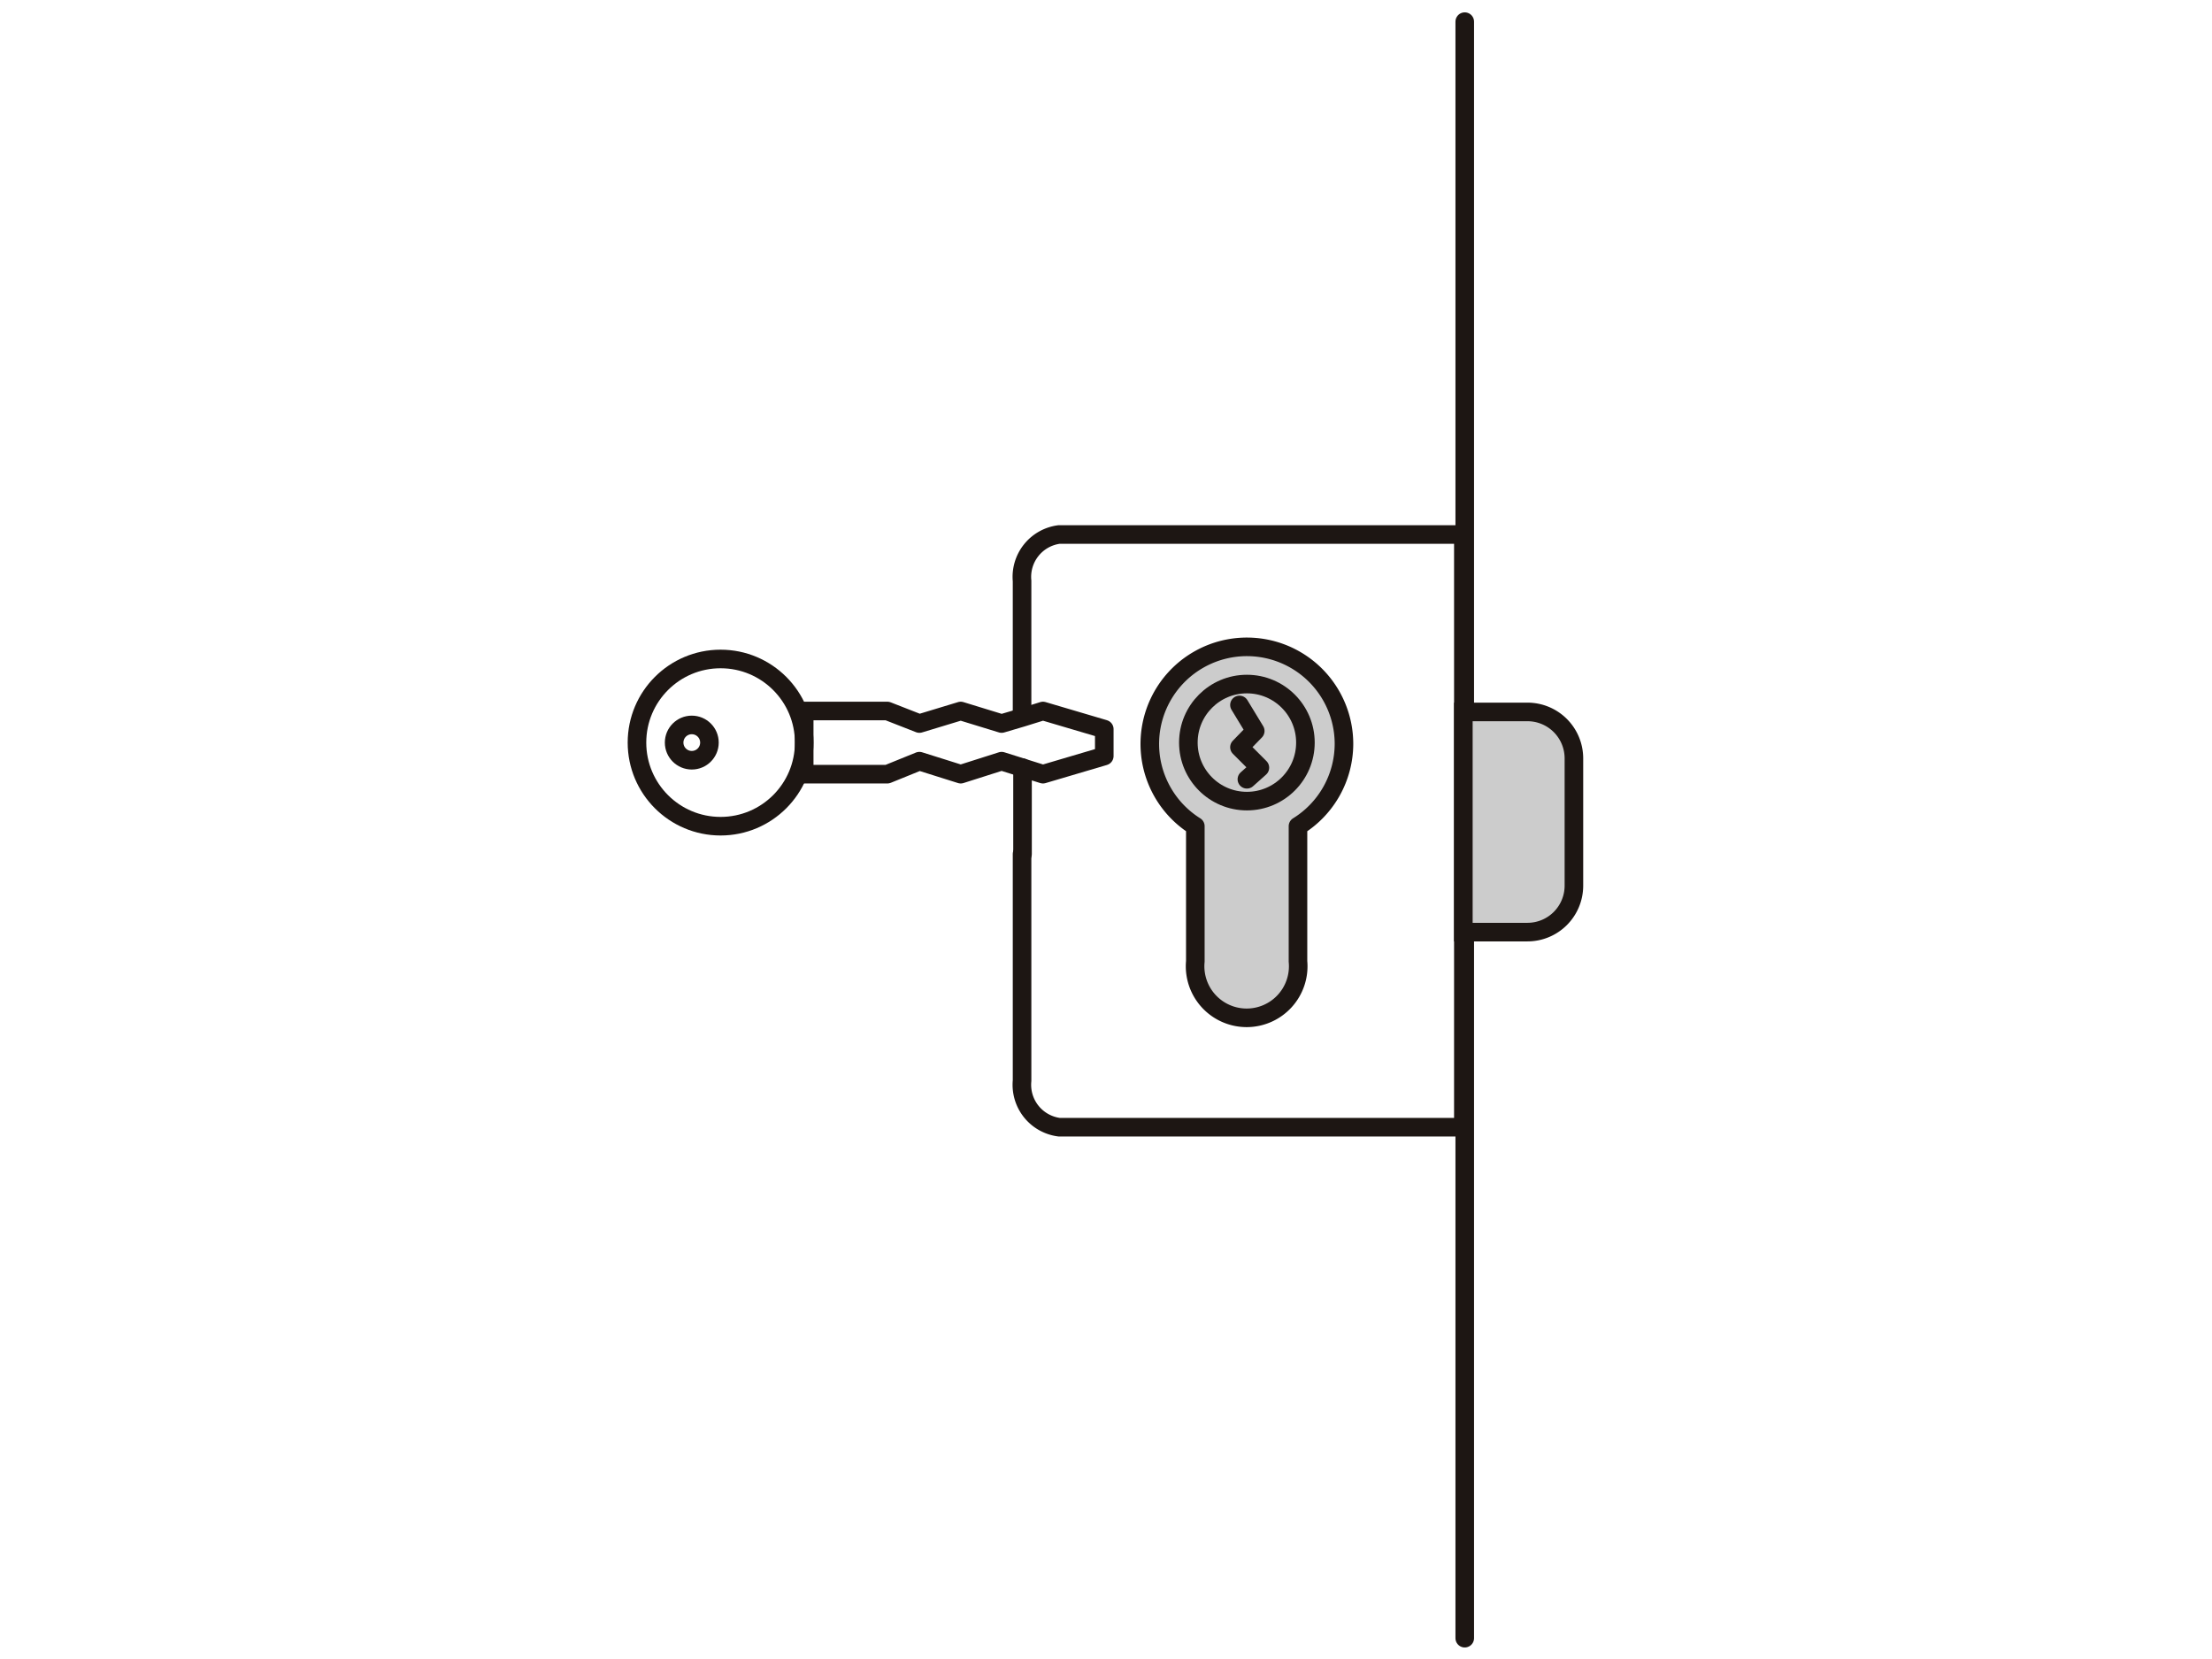 <svg xmlns="http://www.w3.org/2000/svg" xmlns:xlink="http://www.w3.org/1999/xlink" width="640" height="480" viewBox="0 0 640 480" xml:space="preserve"><desc>Created with Fabric.js 3.6.6</desc><defs></defs><g transform="matrix(13.44 0 0 13.44 320.04 240.12)"><g style="">		<g transform="matrix(1 0 0 1 2.94 0.02)" id="Layer_1-2"><path style="stroke: rgb(29,22,19); stroke-width: 0.4; stroke-dasharray: none; stroke-linecap: round; stroke-dashoffset: 0; stroke-linejoin: miter; stroke-miterlimit: 10; fill: none; fill-rule: nonzero; opacity: 1;" transform=" translate(-13.25, -17.62)" d="M 8.5 15.14 v -2.9 a 0.92 0.92 0 0 1 0.8 -1 H 18 V 24 H 9.3 a 0.92 0.92 0 0 1 -0.8 -1 V 18.12" stroke-linecap="round"></path></g>		<g transform="matrix(1 0 0 1 -1.8 -0.41)" id="Layer_1-2"><line style="stroke: rgb(29,22,19); stroke-width: 0.4; stroke-dasharray: none; stroke-linecap: round; stroke-dashoffset: 0; stroke-linejoin: miter; stroke-miterlimit: 10; fill: none; fill-rule: nonzero; opacity: 1;" x1="0" y1="0.93" x2="0" y2="-0.93"></line></g>		<g transform="matrix(1 0 0 1 7.72 0)" id="Layer_1-2"><line style="stroke: rgb(29,22,19); stroke-width: 0.4; stroke-dasharray: none; stroke-linecap: round; stroke-dashoffset: 0; stroke-linejoin: miter; stroke-miterlimit: 10; fill: rgb(204,204,204); fill-rule: nonzero; opacity: 1;" x1="0" y1="-17.4" x2="0" y2="17.4"></line></g>		<g transform="matrix(1 0 0 1 8.88 -0.17)" id="Layer_1-2"><path style="stroke: rgb(29,22,19); stroke-width: 0.4; stroke-dasharray: none; stroke-linecap: round; stroke-dashoffset: 0; stroke-linejoin: miter; stroke-miterlimit: 10; fill: rgb(204,204,204); fill-rule: nonzero; opacity: 1;" transform=" translate(-19.19, -17.43)" d="M 18 15.06 h 1.38 a 1 1 0 0 1 1 1 V 18.8 a 1 1 0 0 1 -1 1 H 18 a 0 0 0 0 1 0 0 V 15.06 A 0 0 0 0 1 18 15.06 Z" stroke-linecap="round"></path></g>		<g transform="matrix(1 0 0 1 -8.3 -1.88)" id="Layer_1-2"><circle style="stroke: rgb(29,22,19); stroke-width: 0.4; stroke-dasharray: none; stroke-linecap: round; stroke-dashoffset: 0; stroke-linejoin: miter; stroke-miterlimit: 10; fill: none; fill-rule: nonzero; opacity: 1;" cx="0" cy="0" r="1.8"></circle></g>		<g transform="matrix(1 0 0 1 -8.92 -1.88)" id="Layer_1-2"><circle style="stroke: rgb(29,22,19); stroke-width: 0.4; stroke-dasharray: none; stroke-linecap: round; stroke-dashoffset: 0; stroke-linejoin: miter; stroke-miterlimit: 10; fill: none; fill-rule: nonzero; opacity: 1;" cx="0" cy="0" r="0.38"></circle></g>		<g transform="matrix(1 0 0 1 -3.27 -1.88)" id="Layer_1-2"><polyline style="stroke: rgb(29,22,19); stroke-width: 0.4; stroke-dasharray: none; stroke-linecap: round; stroke-dashoffset: 0; stroke-linejoin: round; stroke-miterlimit: 4; fill: none; fill-rule: nonzero; opacity: 1;" points="1.46,-0.54 1.91,-0.68 3.23,-0.29 3.23,0.29 1.91,0.68 1.02,0.4 0.14,0.68 -0.75,0.4 -1.44,0.68 -3.23,0.68 -3.23,-0.68 -1.44,-0.68 -0.75,-0.41 0.14,-0.68 1.02,-0.41 1.46,-0.54 "></polyline></g>		<g transform="matrix(1 0 0 1 3.03 0.05)" id="Layer_1-2"><path style="stroke: rgb(29,22,19); stroke-width: 0.4; stroke-dasharray: none; stroke-linecap: round; stroke-dashoffset: 0; stroke-linejoin: round; stroke-miterlimit: 4; fill: rgb(204,204,204); fill-rule: nonzero; opacity: 1;" transform=" translate(-13.34, -17.65)" d="M 15.43 15.75 a 2.09 2.09 0 1 0 -3.2 1.77 v 2.91 a 1.11 1.11 0 1 0 2.21 0 V 17.52 A 2.09 2.09 0 0 0 15.43 15.75 Z" stroke-linecap="round"></path></g>		<g transform="matrix(1 0 0 1 3.03 -1.88)" id="Layer_1-2"><circle style="stroke: rgb(29,22,19); stroke-width: 0.4; stroke-dasharray: none; stroke-linecap: round; stroke-dashoffset: 0; stroke-linejoin: round; stroke-miterlimit: 4; fill: rgb(204,204,204); fill-rule: nonzero; opacity: 1;" cx="0" cy="0" r="1.26"></circle></g>		<g transform="matrix(1 0 0 1 3.09 -1.89)" id="Layer_1-2"><polyline style="stroke: rgb(29,22,19); stroke-width: 0.4; stroke-dasharray: none; stroke-linecap: round; stroke-dashoffset: 0; stroke-linejoin: round; stroke-miterlimit: 4; fill: rgb(204,204,204); fill-rule: nonzero; opacity: 1;" points="-0.22,-0.8 0.12,-0.24 -0.22,0.11 0.22,0.55 -0.06,0.8 "></polyline></g></g></g></svg>